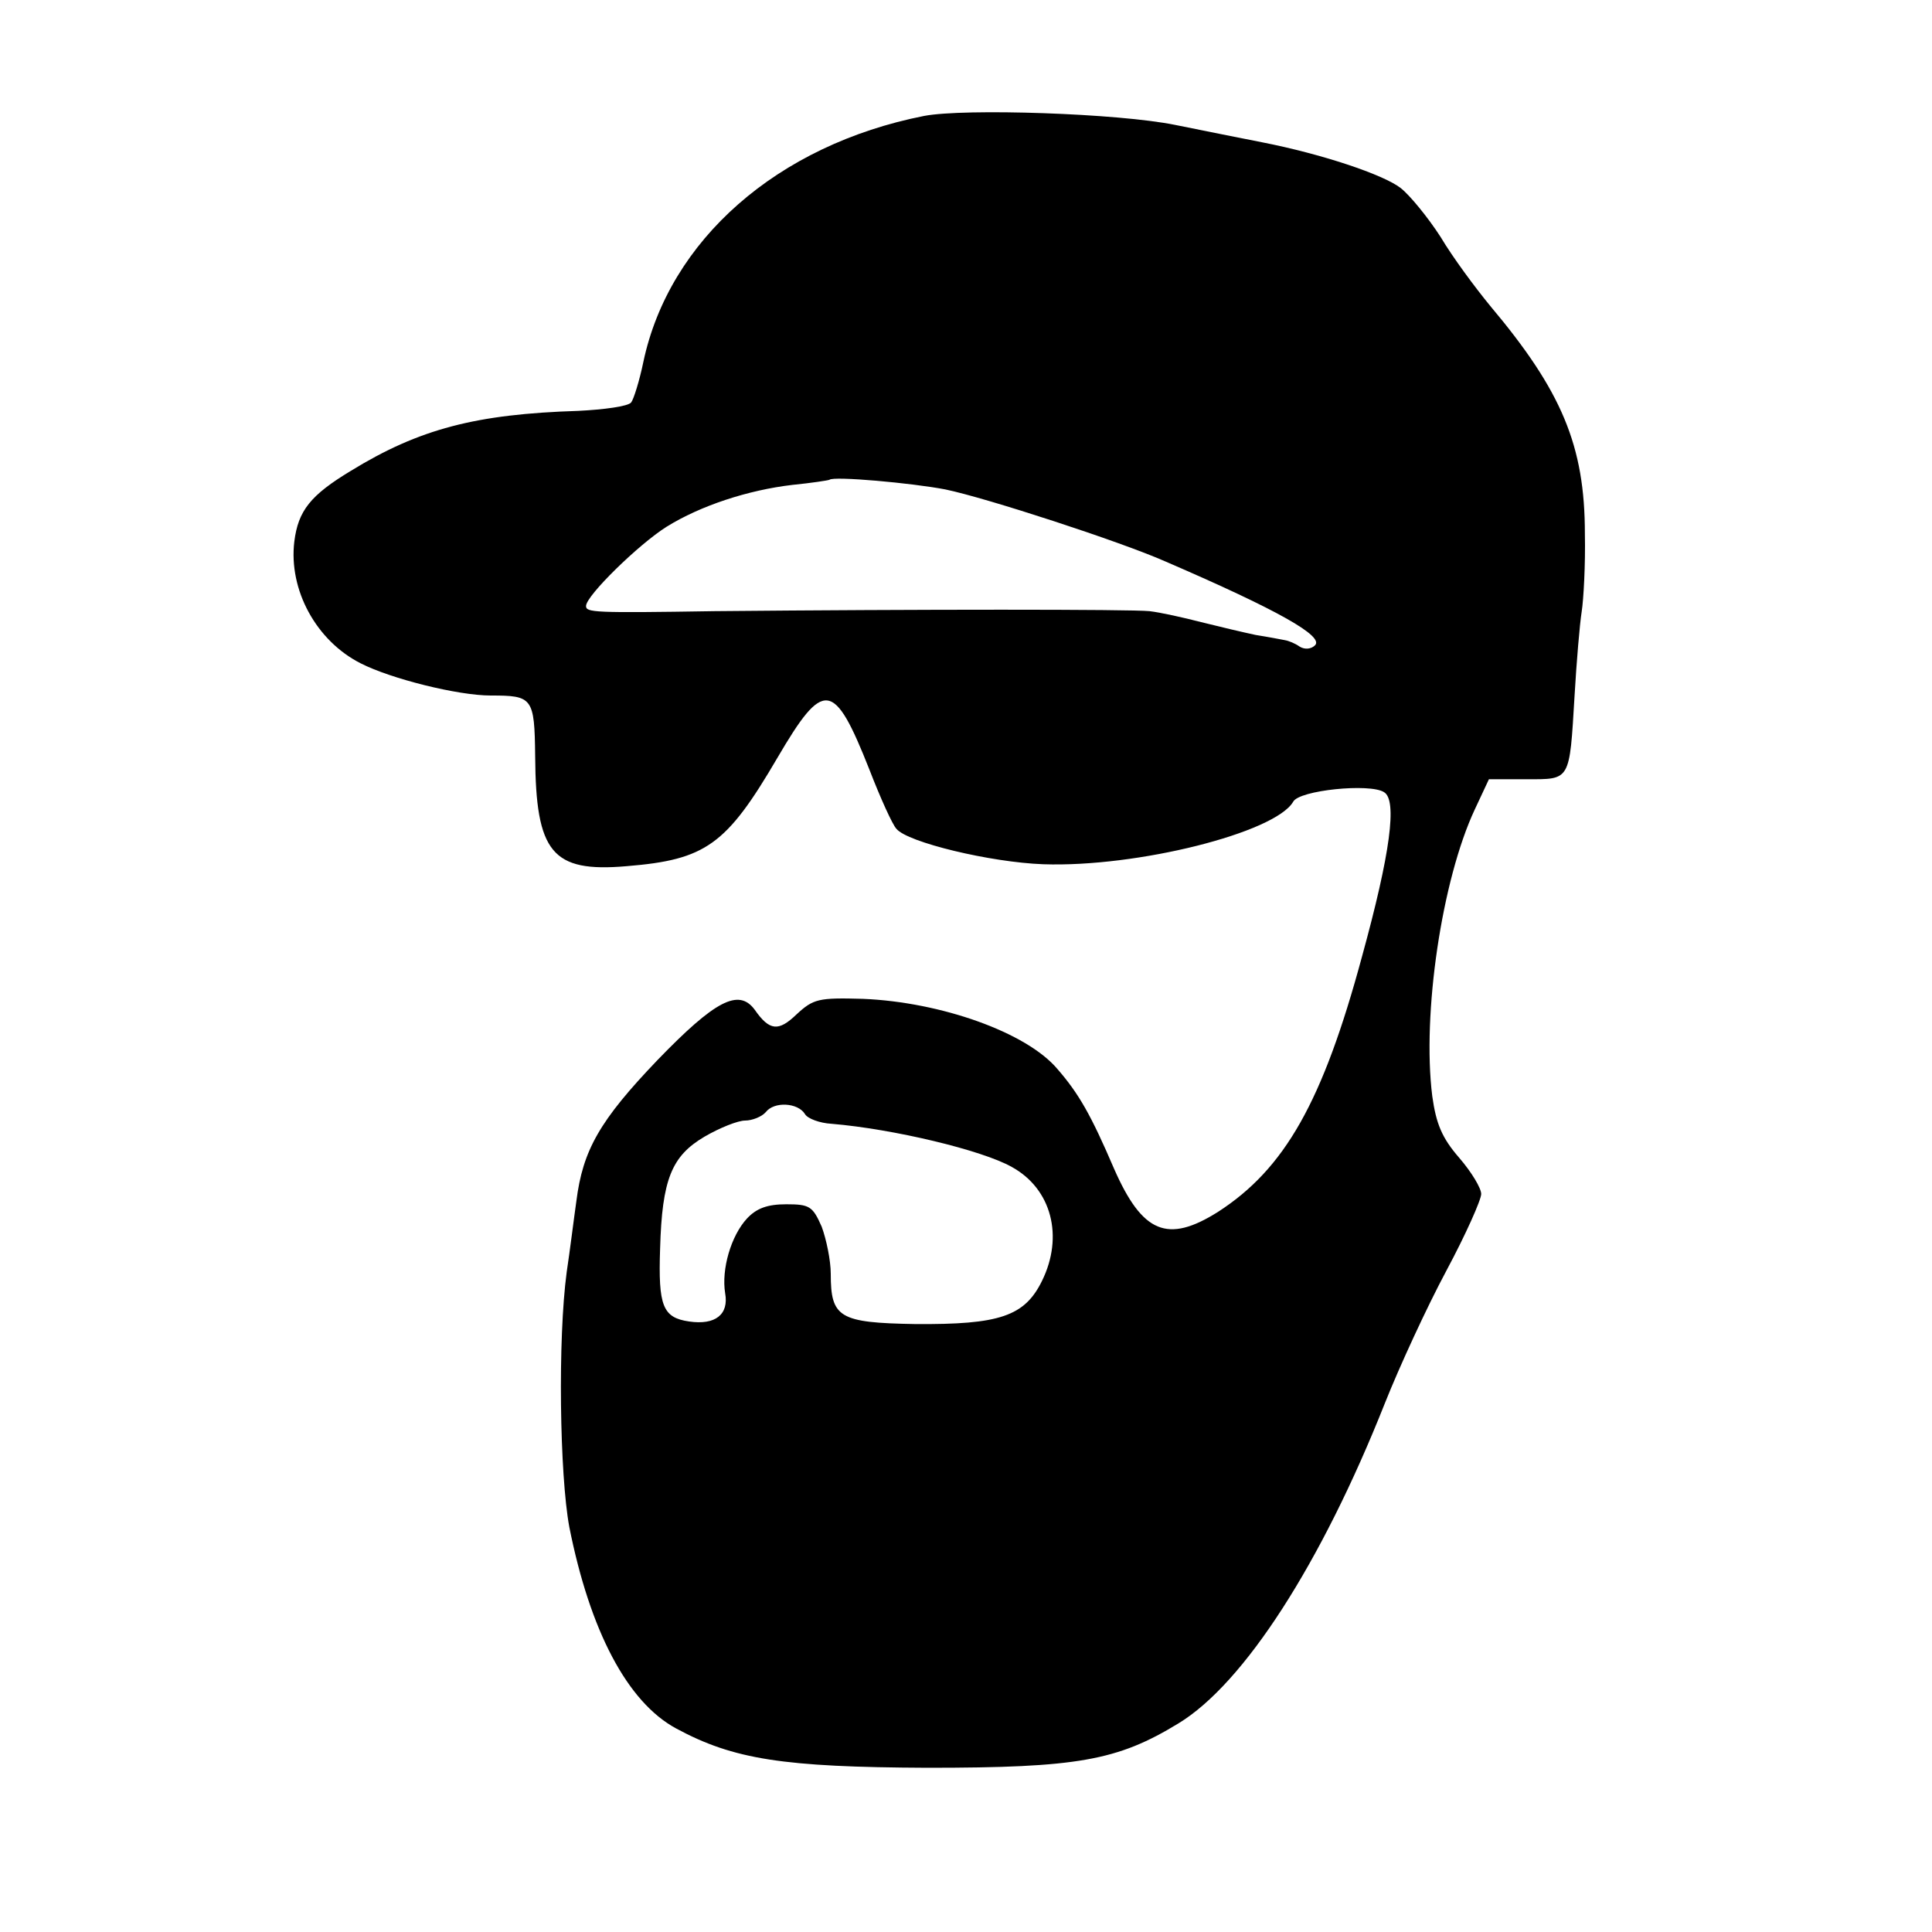 <?xml version="1.0" standalone="no"?>
<!DOCTYPE svg PUBLIC "-//W3C//DTD SVG 20010904//EN"
 "http://www.w3.org/TR/2001/REC-SVG-20010904/DTD/svg10.dtd">
<svg version="1.0" xmlns="http://www.w3.org/2000/svg"
 width="300pt" height="300pt" viewBox="0 0 300 300"
 preserveAspectRatio="xMidYMid meet">
<g transform="translate(0,300) scale(0.1,-0.1)"
fill="#000000" stroke="none">
<path d="M1435 2820 c-228 -45 -396 -193 -436 -382 -6 -29 -15 -58 -19 -63 -5
-6 -42 -11 -82 -13 -159 -5 -247 -28 -353 -93 -63 -38 -82 -62 -88 -110 -9
-75 34 -154 103 -189 47 -24 151 -50 202 -50 65 0 68 -3 69 -94 1 -150 26
-181 142 -171 123 10 155 33 234 168 72 123 88 121 143 -18 17 -44 36 -86 42
-92 17 -21 146 -52 228 -55 146 -5 360 49 388 97 9 18 119 29 141 15 21 -12
10 -95 -34 -255 -61 -226 -120 -330 -224 -397 -78 -49 -117 -33 -161 67 -36
84 -55 117 -88 155 -48 57 -181 104 -302 109 -69 2 -77 0 -103 -24 -28 -27
-42 -26 -65 7 -25 34 -62 14 -151 -78 -90 -94 -116 -140 -126 -219 -4 -28 -10
-77 -15 -110 -14 -104 -11 -315 4 -396 32 -161 90 -272 166 -313 89 -48 166
-60 390 -61 233 0 295 11 390 69 102 62 222 249 320 496 23 58 66 151 96 207
30 56 54 110 54 119 0 9 -15 34 -34 56 -27 31 -36 53 -42 96 -16 128 15 336
66 445 l22 47 58 0 c69 0 67 -4 75 130 3 52 8 111 11 130 3 19 6 74 5 121 0
137 -36 222 -147 354 -23 28 -58 75 -77 107 -20 31 -48 65 -62 76 -27 21 -123
53 -215 71 -30 6 -91 18 -135 27 -88 18 -327 26 -390 14z m33 -580 c63 -13
272 -81 342 -112 176 -76 246 -116 232 -130 -6 -6 -16 -7 -24 -2 -7 5 -17 9
-23 10 -5 1 -26 5 -45 8 -19 4 -57 13 -85 20 -27 7 -63 15 -80 17 -28 3 -360
3 -675 0 -189 -3 -200 -2 -200 8 0 16 82 96 125 123 53 33 127 57 195 65 30 3
56 7 58 8 6 6 128 -5 180 -15z m-218 -970 c4 -7 23 -14 41 -15 96 -8 234 -41
280 -67 62 -34 81 -108 47 -177 -27 -55 -66 -68 -197 -67 -118 2 -131 10 -131
78 0 21 -7 54 -14 73 -14 32 -19 35 -55 35 -29 0 -46 -6 -61 -22 -25 -27 -40
-79 -34 -116 6 -33 -15 -50 -56 -44 -41 6 -48 24 -45 113 3 108 18 144 69 174
24 14 52 25 63 25 11 0 26 6 32 13 13 17 50 15 61 -3z"/>
</g>
</svg>
